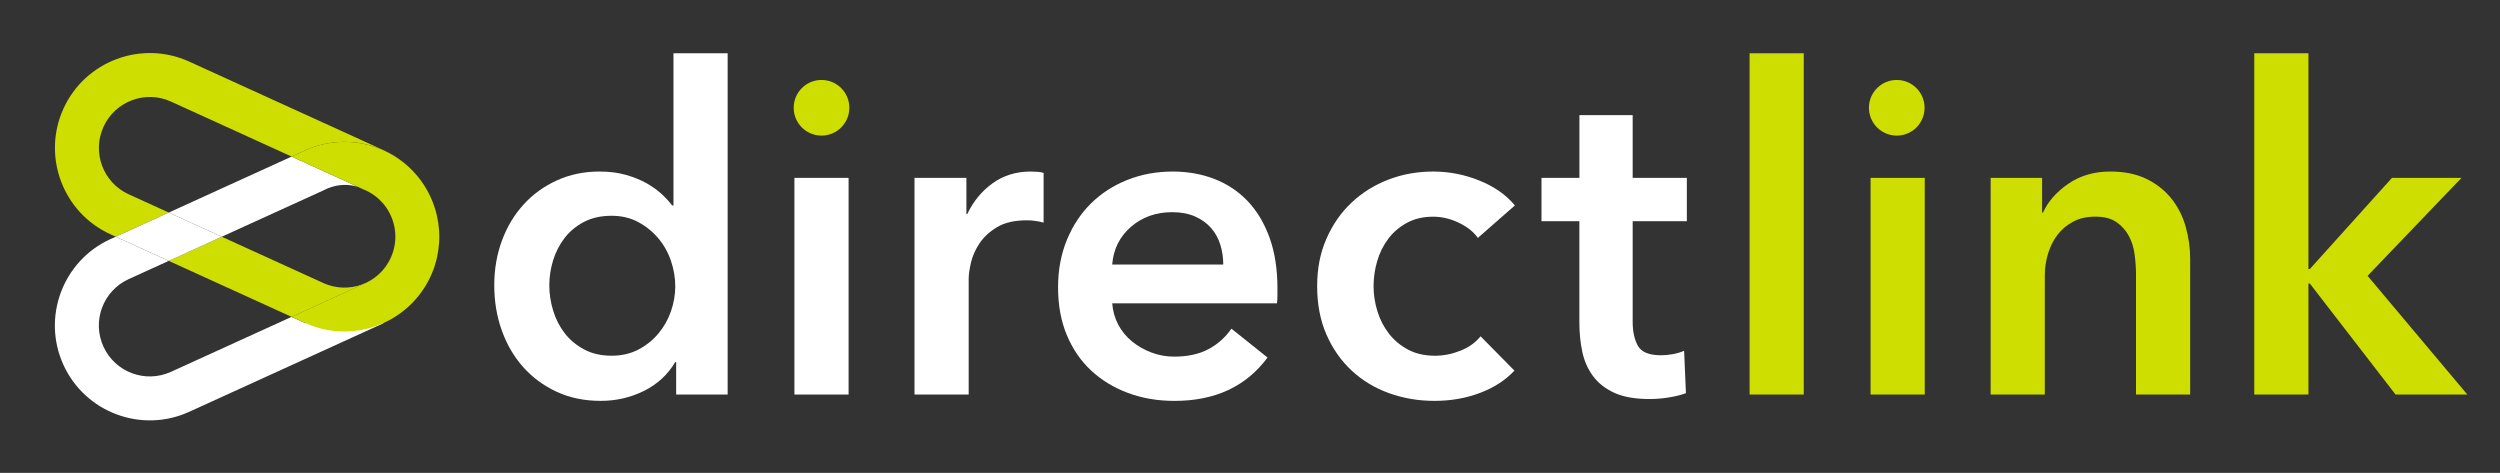<?xml version="1.0" encoding="UTF-8"?>
<svg id="Layer_1" data-name="Layer 1" xmlns="http://www.w3.org/2000/svg" viewBox="0 0 1061.88 200.85">
  <rect x="0" y="0" width="1061.88" height="200.85" fill="#333333" stroke="none"/>
  <defs>
    <style>
      .cls-1 {
        fill: none;
      }

      .cls-2 {
        fill: #cdde00;
      }

      .cls-3 {
        fill: #fff;
      }
    </style>
  </defs>
  <g>
    <path class="cls-3" d="M309.06,167.58h-21.86v-13.8h-.38c-3.2,5.37-7.64,9.46-13.32,12.27-5.69,2.81-11.79,4.22-18.31,4.22-7.03,0-13.33-1.31-18.89-3.93-5.56-2.62-10.29-6.14-14.19-10.55-3.9-4.41-6.9-9.59-9.01-15.53-2.11-5.94-3.16-12.3-3.16-19.08s1.08-13.1,3.26-18.98c2.17-5.88,5.24-10.99,9.2-15.34,3.96-4.34,8.69-7.77,14.19-10.26,5.49-2.49,11.51-3.74,18.02-3.74,4.22,0,7.99.48,11.31,1.44,3.32.96,6.23,2.14,8.73,3.55,2.49,1.41,4.63,2.94,6.42,4.6,1.79,1.66,3.26,3.26,4.41,4.79h.58V22.63h23.01v144.95ZM233.32,121.18c0,3.58.54,7.16,1.63,10.74,1.08,3.58,2.72,6.78,4.89,9.59,2.17,2.81,4.92,5.11,8.25,6.9,3.32,1.79,7.22,2.68,11.7,2.68,4.22,0,7.99-.86,11.31-2.59,3.32-1.72,6.17-3.99,8.53-6.81,2.36-2.81,4.15-5.97,5.37-9.49,1.21-3.52,1.82-7.06,1.82-10.64s-.61-7.16-1.82-10.74c-1.22-3.58-3-6.77-5.37-9.59-2.37-2.81-5.21-5.11-8.53-6.9-3.33-1.79-7.09-2.68-11.31-2.68-4.48,0-8.37.86-11.7,2.59-3.33,1.73-6.07,4-8.25,6.81-2.17,2.81-3.8,5.98-4.89,9.49-1.09,3.52-1.63,7.06-1.63,10.64Z"/>
    <path class="cls-3" d="M337.43,75.55h23.01v92.03h-23.01v-92.03Z"/>
    <path class="cls-3" d="M388.43,75.55h22.05v15.34h.38c2.56-5.37,6.13-9.71,10.74-13.04,4.6-3.32,9.97-4.98,16.11-4.98.89,0,1.85.03,2.88.1,1.02.07,1.92.22,2.68.48v21.09c-1.53-.38-2.85-.64-3.93-.77-1.09-.13-2.14-.19-3.16-.19-5.24,0-9.46.96-12.65,2.88-3.2,1.92-5.69,4.22-7.48,6.9-1.79,2.68-3,5.43-3.64,8.24-.64,2.81-.96,5.05-.96,6.71v49.28h-23.01v-92.03Z"/>
    <path class="cls-3" d="M542.59,122.71v3.07c0,1.02-.07,2.05-.19,3.07h-69.98c.26,3.32,1.12,6.36,2.59,9.11,1.47,2.75,3.42,5.11,5.85,7.09,2.43,1.98,5.18,3.55,8.25,4.7,3.07,1.15,6.26,1.73,9.59,1.73,5.75,0,10.61-1.05,14.57-3.16,3.96-2.11,7.22-5.02,9.78-8.72l15.34,12.27c-9.08,12.27-22.24,18.41-39.5,18.41-7.16,0-13.74-1.12-19.75-3.36-6.01-2.24-11.22-5.4-15.63-9.49-4.41-4.09-7.86-9.11-10.35-15.05-2.49-5.94-3.74-12.68-3.74-20.23s1.25-14.16,3.74-20.23c2.49-6.07,5.91-11.25,10.26-15.53,4.34-4.28,9.49-7.6,15.43-9.97,5.94-2.36,12.37-3.55,19.27-3.55,6.39,0,12.3,1.05,17.74,3.16,5.43,2.11,10.13,5.24,14.09,9.4,3.96,4.16,7.06,9.33,9.3,15.53,2.24,6.2,3.36,13.45,3.36,21.76ZM519.58,112.36c0-2.94-.42-5.75-1.25-8.44-.83-2.68-2.14-5.05-3.93-7.09-1.79-2.04-4.06-3.67-6.81-4.89-2.75-1.21-5.98-1.82-9.68-1.82-6.9,0-12.75,2.08-17.54,6.23-4.79,4.16-7.45,9.49-7.96,16.01h47.17Z"/>
    <path class="cls-3" d="M627.72,101.05c-1.79-2.56-4.48-4.7-8.05-6.42-3.58-1.72-7.22-2.59-10.93-2.59-4.22,0-7.93.86-11.12,2.59-3.2,1.73-5.85,4-7.96,6.81-2.11,2.81-3.68,5.98-4.7,9.49-1.02,3.52-1.53,7.06-1.53,10.64s.54,7.13,1.63,10.64c1.08,3.52,2.71,6.68,4.89,9.49,2.17,2.81,4.89,5.08,8.15,6.81,3.26,1.73,7.06,2.59,11.41,2.59,3.58,0,7.16-.7,10.74-2.11,3.58-1.41,6.45-3.45,8.63-6.14l14.38,14.57c-3.84,4.09-8.72,7.26-14.67,9.49-5.94,2.24-12.37,3.36-19.27,3.36s-13.2-1.09-19.27-3.26c-6.07-2.17-11.38-5.37-15.91-9.59-4.54-4.22-8.12-9.33-10.74-15.34-2.62-6.01-3.93-12.85-3.93-20.52s1.31-14.12,3.93-20.13c2.62-6.01,6.17-11.12,10.64-15.34,4.47-4.22,9.68-7.48,15.63-9.78,5.94-2.3,12.3-3.45,19.08-3.45s13.32,1.28,19.65,3.84c6.33,2.56,11.34,6.07,15.05,10.55l-15.72,13.8Z"/>
    <path class="cls-3" d="M654.75,93.95v-18.41h16.11v-26.65h22.62v26.65h23.01v18.41h-23.01v42.76c0,4.09.73,7.48,2.21,10.16,1.47,2.68,4.76,4.03,9.87,4.03,1.53,0,3.19-.16,4.98-.48,1.79-.32,3.39-.8,4.79-1.44l.77,18.02c-2.05.77-4.48,1.37-7.29,1.82-2.81.45-5.5.67-8.05.67-6.14,0-11.12-.86-14.96-2.59-3.84-1.73-6.87-4.09-9.11-7.09-2.24-3-3.77-6.45-4.6-10.35-.83-3.9-1.25-8.08-1.25-12.56v-42.95h-16.11Z"/>
    <path class="cls-2" d="M743.14,22.63h23.01v144.95h-23.01V22.63Z"/>
    <path class="cls-2" d="M794.53,75.55h23.01v92.03h-23.01v-92.03Z"/>
    <path class="cls-2" d="M845.53,75.55h21.86v14.76h.38c2.04-4.6,5.59-8.66,10.64-12.18,5.05-3.51,11.02-5.27,17.93-5.27,6.01,0,11.15,1.05,15.44,3.16,4.28,2.11,7.79,4.89,10.54,8.34,2.75,3.45,4.77,7.41,6.04,11.89,1.28,4.48,1.92,9.08,1.92,13.8v57.52h-23.01v-51c0-2.68-.19-5.49-.58-8.44-.38-2.94-1.21-5.59-2.49-7.96-1.28-2.36-3.04-4.31-5.27-5.85-2.24-1.54-5.21-2.3-8.92-2.3s-6.9.74-9.58,2.2c-2.69,1.47-4.89,3.36-6.62,5.66-1.72,2.3-3.04,4.96-3.93,7.96-.9,3-1.34,6.04-1.34,9.11v50.62h-23.01v-92.03Z"/>
    <path class="cls-2" d="M957.5,22.63h23.01v91.65h.58l34.9-38.73h29.53l-39.88,41.61,42.37,50.43h-30.49l-36.43-47.17h-.58v47.17h-23.01V22.63Z"/>
  </g>
  <circle class="cls-2" cx="805.65" cy="45.78" r="11.82"/>
  <circle class="cls-2" cx="348.94" cy="45.78" r="11.82"/>
  <g>
    <path class="cls-1" d="M137.32,80.89l-43.13,19.66,43.13,19.66c10.88,4.96,23.71.16,28.67-10.71,1.08-2.38,1.7-4.85,1.89-7.31,0,0,0,0,0,0,.02-.28.03-.55.04-.83,0-.09,0-.17.01-.26,0-.18,0-.36,0-.54,0-.18,0-.36,0-.54,0-.09,0-.17-.01-.26-.01-.28-.02-.55-.04-.83,0,0,0,0,0,0-.19-2.46-.81-4.93-1.89-7.31-4.96-10.88-17.79-15.67-28.67-10.71Z"/>
    <path class="cls-3" d="M155.27,80.83l-31.42-14.32-52.17,23.78,22.51,10.26,43.13-19.66c10.06-5.27,17.95-.06,17.95-.06"/>
    <path class="cls-3" d="M129.57,137.2l-5.73-2.61-51.23,23.35c-10.88,4.96-23.71.16-28.67-10.71-4.96-10.88-.16-23.71,10.71-28.67l17.01-7.75-22.51-10.26-2.25,1.02c-20.23,9.22-29.18,33.18-19.96,53.4,9.22,20.23,33.18,29.18,53.4,19.96l82.65-37.68"/>
    <path class="cls-2" d="M54.67,82.53c-10.88-4.96-15.67-17.79-10.71-28.67,4.96-10.88,17.79-15.67,28.67-10.71l51.23,23.35,5.73-2.61c19.57-8.92,42.62-.83,52.45,18.02-4.01-7.71-10.51-14.2-19.01-18.07L80.36,26.16c-20.23-9.22-44.18-.27-53.4,19.96-9.22,20.23-.27,44.18,19.96,53.4l2.25,1.02,22.51-10.26-17.01-7.75Z"/>
    <path class="cls-2" d="M137.32,120.21l-43.13-19.66-22.51,10.26,52.17,23.78,31.42-14.32c7.44-3.39,12.03-10.47,12.61-18.08-.19,2.46-.81,4.93-1.89,7.31-4.96,10.88-17.79,15.67-28.67,10.71Z"/>
    <polygon class="cls-3" points="94.18 100.55 71.68 90.29 49.17 100.55 71.68 110.81 94.18 100.55"/>
    <path class="cls-2" d="M183.9,115.04c.12-.32.24-.64.35-.97.12-.34.24-.68.35-1.02.07-.21.13-.42.2-.64.14-.44.27-.89.39-1.34.03-.11.05-.22.08-.32.14-.54.28-1.08.4-1.63,0-.02,0-.04.01-.06.4-1.87.68-3.76.81-5.68,0-.12.01-.24.02-.36.03-.51.06-1.02.07-1.54,0-.32,0-.63,0-.94,0-.31,0-.63,0-.94-.01-.51-.04-1.03-.07-1.54,0-.12,0-.23-.02-.35-.14-1.92-.41-3.81-.82-5.68,0-.02,0-.04-.01-.06-.12-.55-.25-1.09-.4-1.63-.03-.11-.05-.21-.08-.32-.12-.45-.26-.89-.39-1.34-.07-.21-.13-.42-.2-.64-.11-.34-.23-.68-.35-1.02-.12-.32-.23-.65-.36-.97-.09-.24-.19-.47-.28-.71-.18-.43-.36-.86-.55-1.29-.06-.14-.13-.28-.19-.42-.24-.52-.49-1.04-.75-1.55-.03-.06-.06-.12-.09-.17-9.83-18.85-32.89-26.94-52.45-18.02l-5.73,2.61,31.42,14.32c7.44,3.39,12.03,10.47,12.61,18.08,0,0,0,0,0,0,.02.28.03.55.04.83,0,.09,0,.17.01.26,0,.18,0,.36,0,.54,0,.18,0,.36,0,.54,0,.09,0,.17-.01.26-.01.28-.02.55-.04.83,0,0,0,0,0,0-.58,7.61-5.17,14.69-12.61,18.08l-31.42,14.32,5.73,2.61c19.57,8.92,42.62.83,52.45-18.01.03-.06.06-.12.09-.18.26-.51.51-1.02.75-1.54.07-.14.13-.28.2-.43.19-.43.37-.86.55-1.29.1-.24.19-.47.29-.71Z"/>
  </g>
</svg>